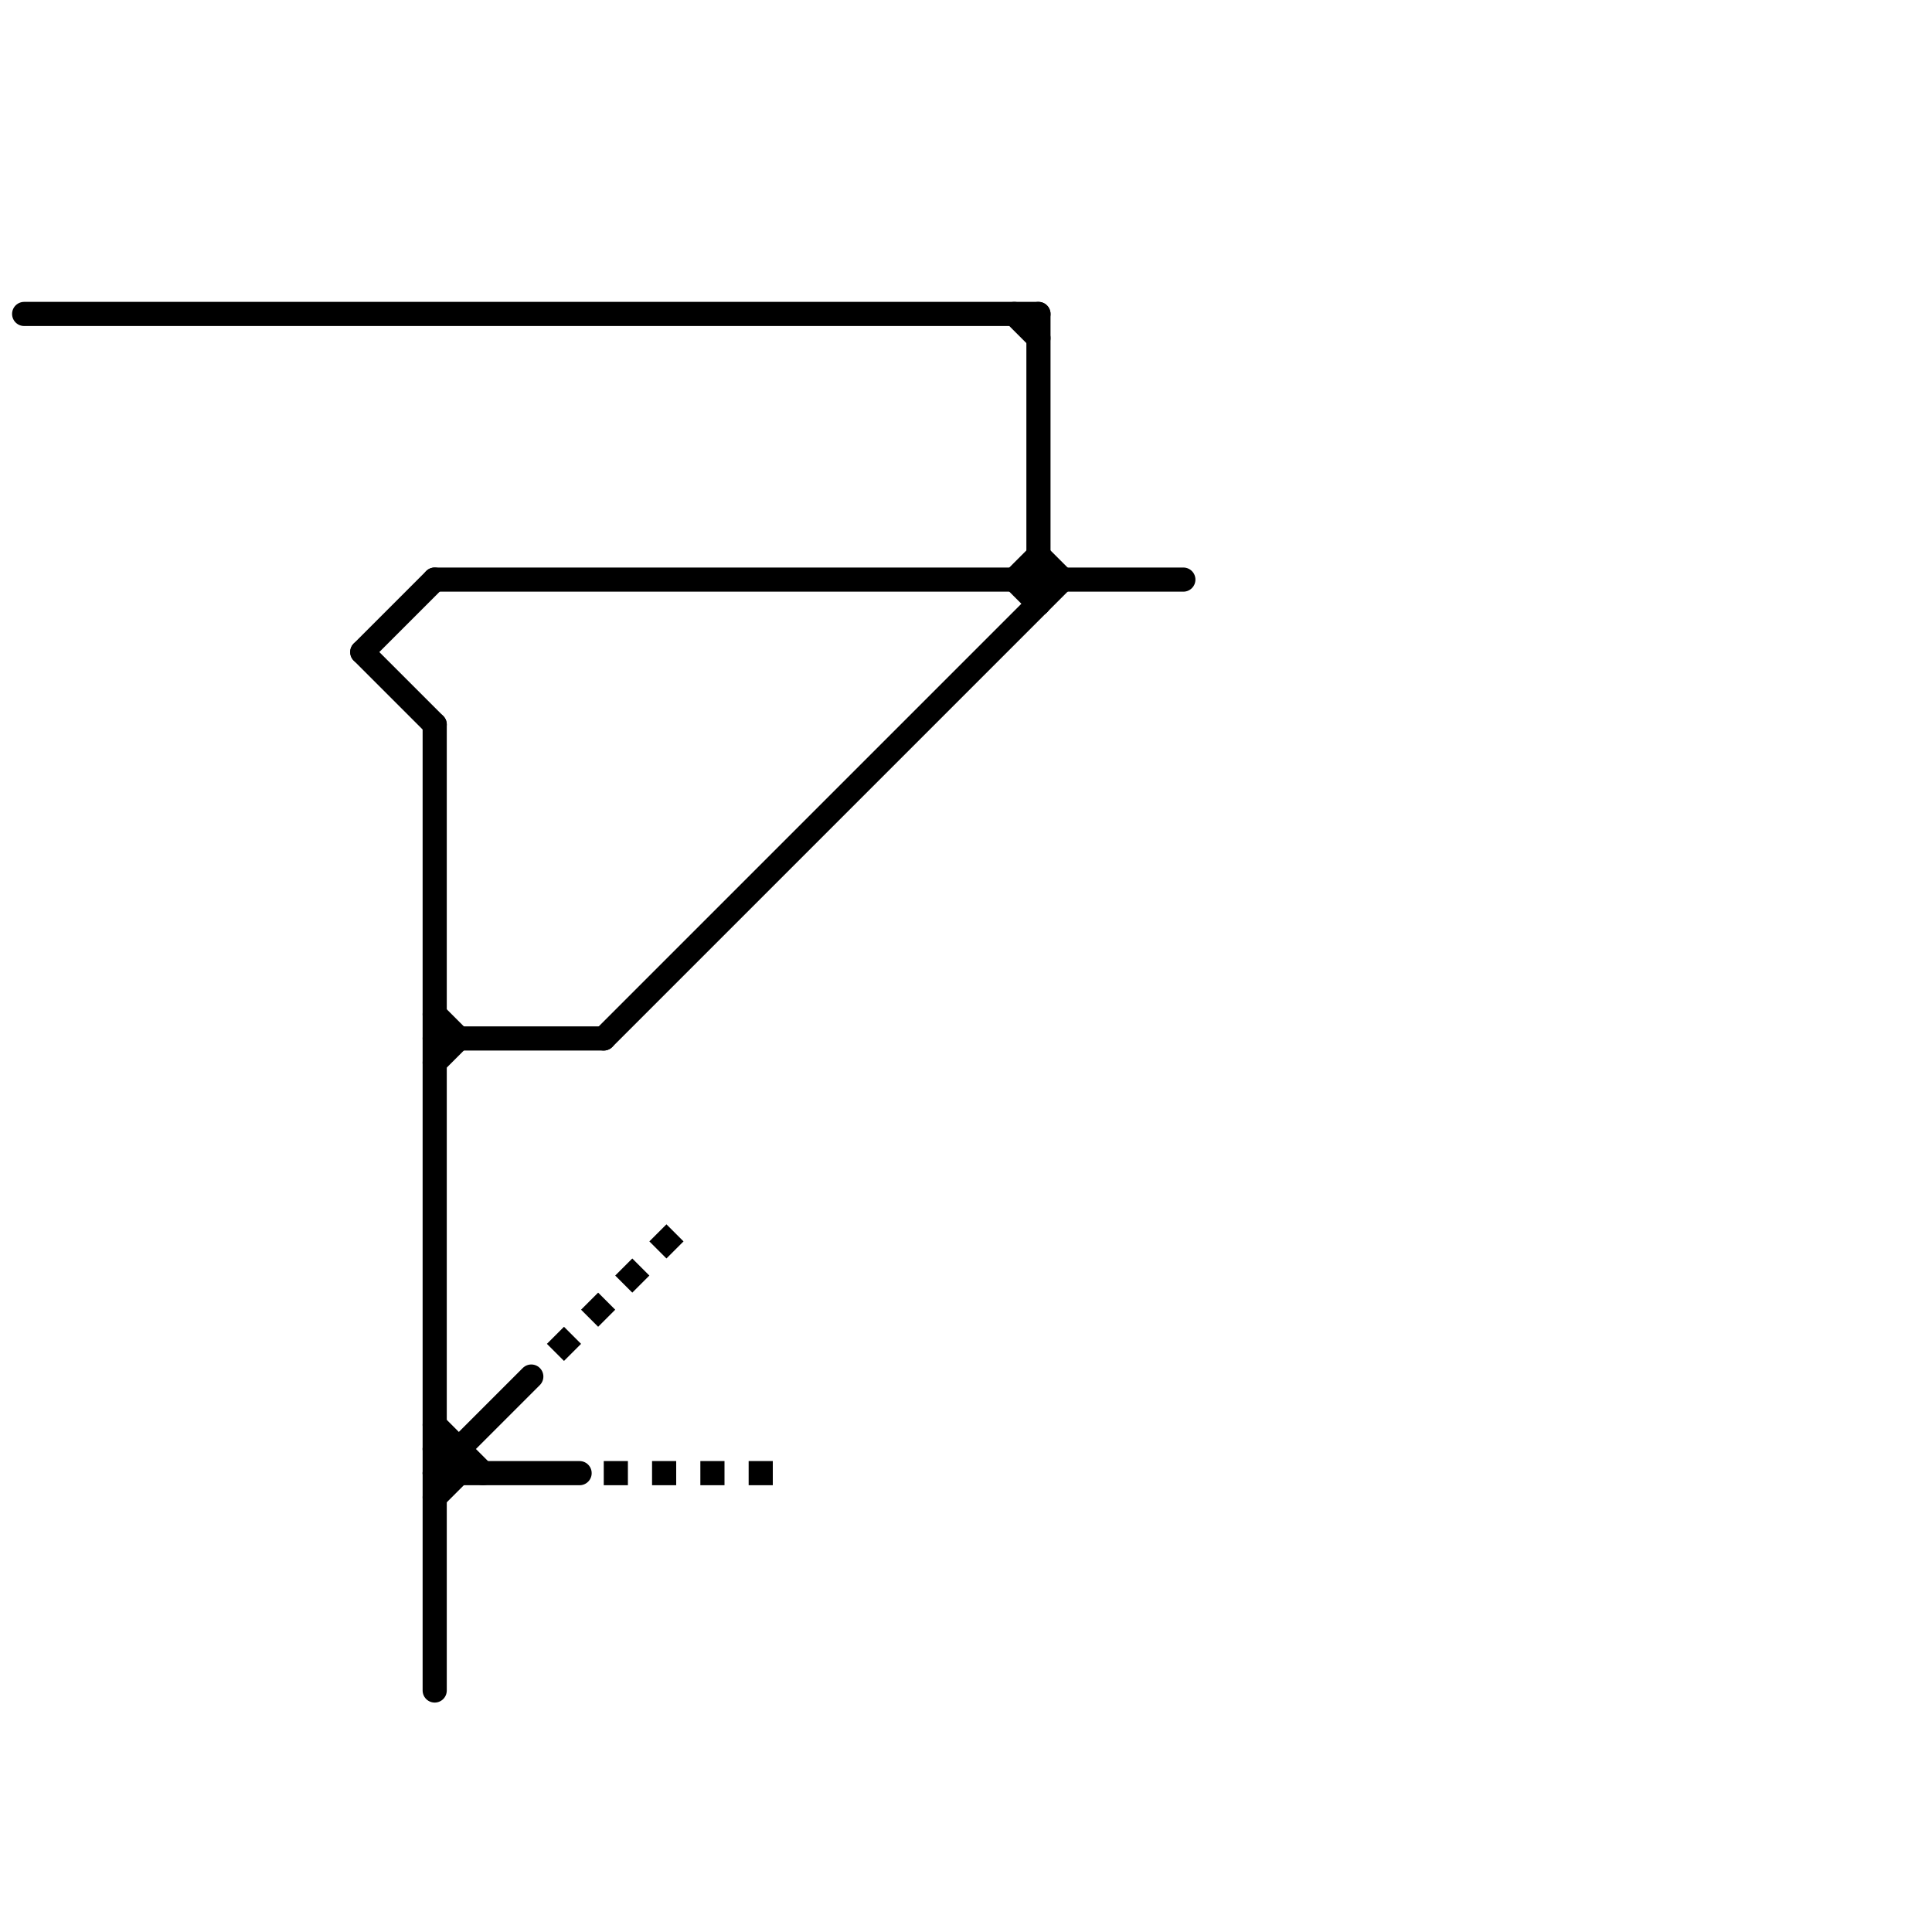 
<svg version="1.1" xmlns="http://www.w3.org/2000/svg" viewBox="0 0 80 80">
<style>text { font: 1px Helvetica; font-weight: 600; white-space: pre; dominant-baseline: central; } line { stroke-width: 1; fill: none; stroke-linecap: round; stroke-linejoin: round; } .c0 { stroke: #000000 } .lds1 { stroke-dasharray: 1 1; }.w1 { stroke-width: 1; }.l8 { stroke-linecap: butt; }</style><defs><g id="wm-xf"><circle r="1.2" fill="#000"/><circle r="0.9" fill="#fff"/><circle r="0.6" fill="#000"/><circle r="0.3" fill="#fff"/></g><g id="wm"><circle r="0.6" fill="#000"/><circle r="0.3" fill="#fff"/></g><g id="clg-xf-000000"><circle r="1.2" fill="#000000"/><circle r="0.9" fill="#fff"/><circle r="0.6" fill="#000000"/><circle r="0.3" fill="#fff"/></g></defs><line class="c0 " x1="18" y1="62" x2="19" y2="61"/><line class="c0 " x1="42" y1="24" x2="43" y2="25"/><line class="c0 " x1="18" y1="30" x2="18" y2="70"/><line class="c0 " x1="25" y1="43" x2="44" y2="24"/><line class="c0 " x1="15" y1="27" x2="18" y2="24"/><line class="c0 " x1="15" y1="27" x2="18" y2="30"/><line class="c0 " x1="18" y1="44" x2="19" y2="43"/><line class="c0 " x1="18" y1="61" x2="24" y2="61"/><line class="c0 " x1="43" y1="23" x2="44" y2="24"/><line class="c0 " x1="18" y1="60" x2="19" y2="60"/><line class="c0 " x1="18" y1="61" x2="22" y2="57"/><line class="c0 " x1="42" y1="13" x2="43" y2="14"/><line class="c0 " x1="43" y1="13" x2="43" y2="25"/><line class="c0 " x1="1" y1="13" x2="43" y2="13"/><line class="c0 " x1="18" y1="43" x2="25" y2="43"/><line class="c0 " x1="19" y1="60" x2="19" y2="61"/><line class="c0 " x1="18" y1="42" x2="19" y2="43"/><line class="c0 " x1="18" y1="24" x2="49" y2="24"/><line class="c0 " x1="42" y1="24" x2="43" y2="23"/><line class="c0 " x1="18" y1="59" x2="20" y2="61"/><line class="c0 " x1="18" y1="60" x2="19" y2="61"/><line class="c0 l8 lds1" x1="23" y1="56" x2="28" y2="51"/><line class="c0 l8 lds1" x1="25" y1="61" x2="32" y2="61"/>
</svg>
